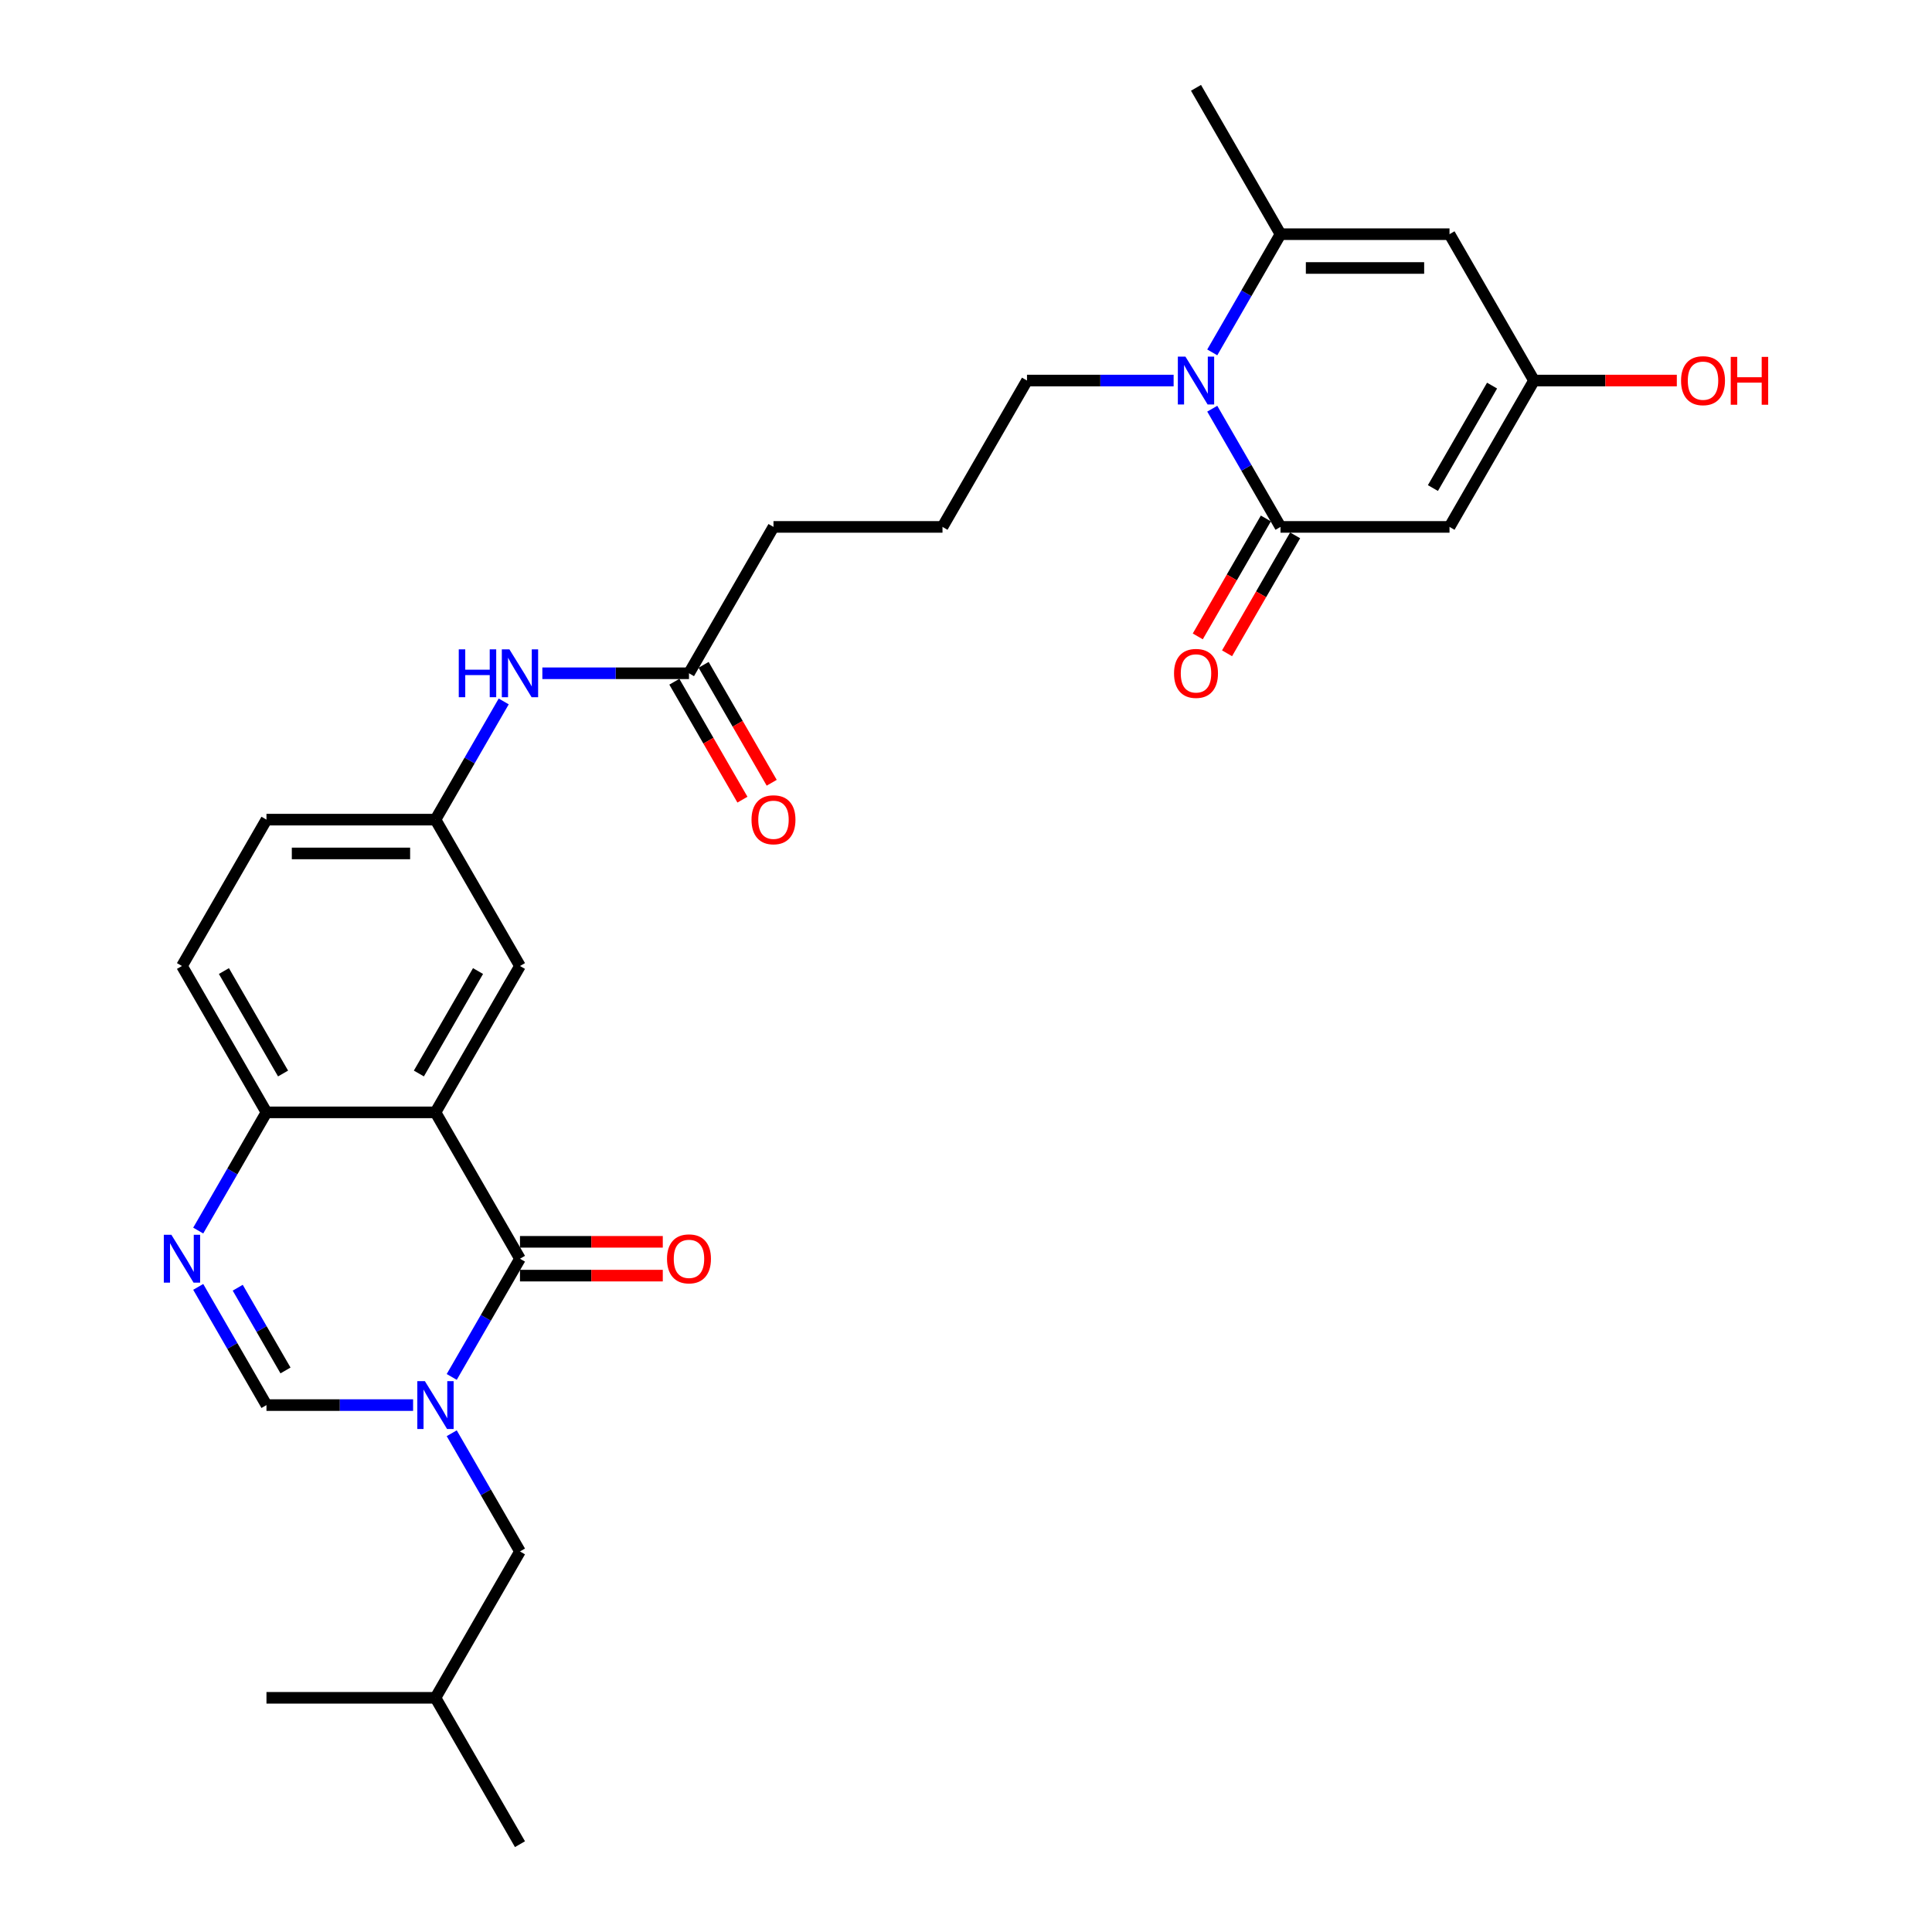 <?xml version='1.0' encoding='iso-8859-1'?>
<svg version='1.1' baseProfile='full'
              xmlns='http://www.w3.org/2000/svg'
                      xmlns:rdkit='http://www.rdkit.org/xml'
                      xmlns:xlink='http://www.w3.org/1999/xlink'
                  xml:space='preserve'
width='1000px' height='1000px' viewBox='0 0 1000 1000'>
<!-- END OF HEADER -->
<rect style='opacity:1.0;fill:#FFFFFF;stroke:none' width='1000' height='1000' x='0' y='0'> </rect>
<path class='bond-0' d='M 233.814,712.699 L 251.476,682.107' style='fill:none;fill-rule:evenodd;stroke:#0000FF;stroke-width:6px;stroke-linecap:butt;stroke-linejoin:miter;stroke-opacity:1' />
<path class='bond-0' d='M 251.476,682.107 L 269.139,651.515' style='fill:none;fill-rule:evenodd;stroke:#000000;stroke-width:6px;stroke-linecap:butt;stroke-linejoin:miter;stroke-opacity:1' />
<path class='bond-7' d='M 213.818,727.273 L 175.87,727.273' style='fill:none;fill-rule:evenodd;stroke:#0000FF;stroke-width:6px;stroke-linecap:butt;stroke-linejoin:miter;stroke-opacity:1' />
<path class='bond-7' d='M 175.87,727.273 L 137.923,727.273' style='fill:none;fill-rule:evenodd;stroke:#000000;stroke-width:6px;stroke-linecap:butt;stroke-linejoin:miter;stroke-opacity:1' />
<path class='bond-12' d='M 233.814,741.846 L 251.476,772.438' style='fill:none;fill-rule:evenodd;stroke:#0000FF;stroke-width:6px;stroke-linecap:butt;stroke-linejoin:miter;stroke-opacity:1' />
<path class='bond-12' d='M 251.476,772.438 L 269.139,803.03' style='fill:none;fill-rule:evenodd;stroke:#000000;stroke-width:6px;stroke-linecap:butt;stroke-linejoin:miter;stroke-opacity:1' />
<path class='bond-1' d='M 269.139,651.515 L 225.4,575.758' style='fill:none;fill-rule:evenodd;stroke:#000000;stroke-width:6px;stroke-linecap:butt;stroke-linejoin:miter;stroke-opacity:1' />
<path class='bond-15' d='M 269.139,660.263 L 306.098,660.263' style='fill:none;fill-rule:evenodd;stroke:#000000;stroke-width:6px;stroke-linecap:butt;stroke-linejoin:miter;stroke-opacity:1' />
<path class='bond-15' d='M 306.098,660.263 L 343.057,660.263' style='fill:none;fill-rule:evenodd;stroke:#FF0000;stroke-width:6px;stroke-linecap:butt;stroke-linejoin:miter;stroke-opacity:1' />
<path class='bond-15' d='M 269.139,642.767 L 306.098,642.767' style='fill:none;fill-rule:evenodd;stroke:#000000;stroke-width:6px;stroke-linecap:butt;stroke-linejoin:miter;stroke-opacity:1' />
<path class='bond-15' d='M 306.098,642.767 L 343.057,642.767' style='fill:none;fill-rule:evenodd;stroke:#FF0000;stroke-width:6px;stroke-linecap:butt;stroke-linejoin:miter;stroke-opacity:1' />
<path class='bond-11' d='M 225.4,575.758 L 269.139,500' style='fill:none;fill-rule:evenodd;stroke:#000000;stroke-width:6px;stroke-linecap:butt;stroke-linejoin:miter;stroke-opacity:1' />
<path class='bond-11' d='M 216.809,555.646 L 247.426,502.616' style='fill:none;fill-rule:evenodd;stroke:#000000;stroke-width:6px;stroke-linecap:butt;stroke-linejoin:miter;stroke-opacity:1' />
<path class='bond-29' d='M 225.4,575.758 L 137.923,575.758' style='fill:none;fill-rule:evenodd;stroke:#000000;stroke-width:6px;stroke-linecap:butt;stroke-linejoin:miter;stroke-opacity:1' />
<path class='bond-2' d='M 662.787,272.727 L 645.124,242.135' style='fill:none;fill-rule:evenodd;stroke:#000000;stroke-width:6px;stroke-linecap:butt;stroke-linejoin:miter;stroke-opacity:1' />
<path class='bond-2' d='M 645.124,242.135 L 627.462,211.543' style='fill:none;fill-rule:evenodd;stroke:#0000FF;stroke-width:6px;stroke-linecap:butt;stroke-linejoin:miter;stroke-opacity:1' />
<path class='bond-4' d='M 662.787,272.727 L 750.264,272.727' style='fill:none;fill-rule:evenodd;stroke:#000000;stroke-width:6px;stroke-linecap:butt;stroke-linejoin:miter;stroke-opacity:1' />
<path class='bond-16' d='M 655.211,268.353 L 637.589,298.875' style='fill:none;fill-rule:evenodd;stroke:#000000;stroke-width:6px;stroke-linecap:butt;stroke-linejoin:miter;stroke-opacity:1' />
<path class='bond-16' d='M 637.589,298.875 L 619.967,329.397' style='fill:none;fill-rule:evenodd;stroke:#FF0000;stroke-width:6px;stroke-linecap:butt;stroke-linejoin:miter;stroke-opacity:1' />
<path class='bond-16' d='M 670.362,277.101 L 652.74,307.623' style='fill:none;fill-rule:evenodd;stroke:#000000;stroke-width:6px;stroke-linecap:butt;stroke-linejoin:miter;stroke-opacity:1' />
<path class='bond-16' d='M 652.74,307.623 L 635.119,338.145' style='fill:none;fill-rule:evenodd;stroke:#FF0000;stroke-width:6px;stroke-linecap:butt;stroke-linejoin:miter;stroke-opacity:1' />
<path class='bond-3' d='M 607.466,196.97 L 569.518,196.97' style='fill:none;fill-rule:evenodd;stroke:#0000FF;stroke-width:6px;stroke-linecap:butt;stroke-linejoin:miter;stroke-opacity:1' />
<path class='bond-3' d='M 569.518,196.97 L 531.571,196.97' style='fill:none;fill-rule:evenodd;stroke:#000000;stroke-width:6px;stroke-linecap:butt;stroke-linejoin:miter;stroke-opacity:1' />
<path class='bond-5' d='M 627.462,182.396 L 645.124,151.804' style='fill:none;fill-rule:evenodd;stroke:#0000FF;stroke-width:6px;stroke-linecap:butt;stroke-linejoin:miter;stroke-opacity:1' />
<path class='bond-5' d='M 645.124,151.804 L 662.787,121.212' style='fill:none;fill-rule:evenodd;stroke:#000000;stroke-width:6px;stroke-linecap:butt;stroke-linejoin:miter;stroke-opacity:1' />
<path class='bond-31' d='M 750.264,272.727 L 794.003,196.97' style='fill:none;fill-rule:evenodd;stroke:#000000;stroke-width:6px;stroke-linecap:butt;stroke-linejoin:miter;stroke-opacity:1' />
<path class='bond-31' d='M 741.673,252.616 L 772.29,199.586' style='fill:none;fill-rule:evenodd;stroke:#000000;stroke-width:6px;stroke-linecap:butt;stroke-linejoin:miter;stroke-opacity:1' />
<path class='bond-8' d='M 662.787,121.212 L 750.264,121.212' style='fill:none;fill-rule:evenodd;stroke:#000000;stroke-width:6px;stroke-linecap:butt;stroke-linejoin:miter;stroke-opacity:1' />
<path class='bond-8' d='M 675.908,138.708 L 737.142,138.708' style='fill:none;fill-rule:evenodd;stroke:#000000;stroke-width:6px;stroke-linecap:butt;stroke-linejoin:miter;stroke-opacity:1' />
<path class='bond-23' d='M 662.787,121.212 L 619.048,45.455' style='fill:none;fill-rule:evenodd;stroke:#000000;stroke-width:6px;stroke-linecap:butt;stroke-linejoin:miter;stroke-opacity:1' />
<path class='bond-6' d='M 102.598,666.089 L 120.26,696.681' style='fill:none;fill-rule:evenodd;stroke:#0000FF;stroke-width:6px;stroke-linecap:butt;stroke-linejoin:miter;stroke-opacity:1' />
<path class='bond-6' d='M 120.26,696.681 L 137.923,727.273' style='fill:none;fill-rule:evenodd;stroke:#000000;stroke-width:6px;stroke-linecap:butt;stroke-linejoin:miter;stroke-opacity:1' />
<path class='bond-6' d='M 123.048,666.519 L 135.412,687.933' style='fill:none;fill-rule:evenodd;stroke:#0000FF;stroke-width:6px;stroke-linecap:butt;stroke-linejoin:miter;stroke-opacity:1' />
<path class='bond-6' d='M 135.412,687.933 L 147.775,709.347' style='fill:none;fill-rule:evenodd;stroke:#000000;stroke-width:6px;stroke-linecap:butt;stroke-linejoin:miter;stroke-opacity:1' />
<path class='bond-10' d='M 102.598,636.941 L 120.26,606.35' style='fill:none;fill-rule:evenodd;stroke:#0000FF;stroke-width:6px;stroke-linecap:butt;stroke-linejoin:miter;stroke-opacity:1' />
<path class='bond-10' d='M 120.26,606.35 L 137.923,575.758' style='fill:none;fill-rule:evenodd;stroke:#000000;stroke-width:6px;stroke-linecap:butt;stroke-linejoin:miter;stroke-opacity:1' />
<path class='bond-9' d='M 750.264,121.212 L 794.003,196.97' style='fill:none;fill-rule:evenodd;stroke:#000000;stroke-width:6px;stroke-linecap:butt;stroke-linejoin:miter;stroke-opacity:1' />
<path class='bond-20' d='M 794.003,196.97 L 830.962,196.97' style='fill:none;fill-rule:evenodd;stroke:#000000;stroke-width:6px;stroke-linecap:butt;stroke-linejoin:miter;stroke-opacity:1' />
<path class='bond-20' d='M 830.962,196.97 L 867.921,196.97' style='fill:none;fill-rule:evenodd;stroke:#FF0000;stroke-width:6px;stroke-linecap:butt;stroke-linejoin:miter;stroke-opacity:1' />
<path class='bond-19' d='M 137.923,575.758 L 94.184,500' style='fill:none;fill-rule:evenodd;stroke:#000000;stroke-width:6px;stroke-linecap:butt;stroke-linejoin:miter;stroke-opacity:1' />
<path class='bond-19' d='M 146.513,555.646 L 115.896,502.616' style='fill:none;fill-rule:evenodd;stroke:#000000;stroke-width:6px;stroke-linecap:butt;stroke-linejoin:miter;stroke-opacity:1' />
<path class='bond-17' d='M 269.139,500 L 225.4,424.242' style='fill:none;fill-rule:evenodd;stroke:#000000;stroke-width:6px;stroke-linecap:butt;stroke-linejoin:miter;stroke-opacity:1' />
<path class='bond-26' d='M 269.139,803.03 L 225.4,878.788' style='fill:none;fill-rule:evenodd;stroke:#000000;stroke-width:6px;stroke-linecap:butt;stroke-linejoin:miter;stroke-opacity:1' />
<path class='bond-13' d='M 356.616,348.485 L 318.668,348.485' style='fill:none;fill-rule:evenodd;stroke:#000000;stroke-width:6px;stroke-linecap:butt;stroke-linejoin:miter;stroke-opacity:1' />
<path class='bond-13' d='M 318.668,348.485 L 280.721,348.485' style='fill:none;fill-rule:evenodd;stroke:#0000FF;stroke-width:6px;stroke-linecap:butt;stroke-linejoin:miter;stroke-opacity:1' />
<path class='bond-18' d='M 349.04,352.859 L 366.662,383.381' style='fill:none;fill-rule:evenodd;stroke:#000000;stroke-width:6px;stroke-linecap:butt;stroke-linejoin:miter;stroke-opacity:1' />
<path class='bond-18' d='M 366.662,383.381 L 384.284,413.903' style='fill:none;fill-rule:evenodd;stroke:#FF0000;stroke-width:6px;stroke-linecap:butt;stroke-linejoin:miter;stroke-opacity:1' />
<path class='bond-18' d='M 364.192,344.111 L 381.814,374.633' style='fill:none;fill-rule:evenodd;stroke:#000000;stroke-width:6px;stroke-linecap:butt;stroke-linejoin:miter;stroke-opacity:1' />
<path class='bond-18' d='M 381.814,374.633 L 399.435,405.155' style='fill:none;fill-rule:evenodd;stroke:#FF0000;stroke-width:6px;stroke-linecap:butt;stroke-linejoin:miter;stroke-opacity:1' />
<path class='bond-25' d='M 356.616,348.485 L 400.355,272.727' style='fill:none;fill-rule:evenodd;stroke:#000000;stroke-width:6px;stroke-linecap:butt;stroke-linejoin:miter;stroke-opacity:1' />
<path class='bond-14' d='M 260.724,363.059 L 243.062,393.65' style='fill:none;fill-rule:evenodd;stroke:#0000FF;stroke-width:6px;stroke-linecap:butt;stroke-linejoin:miter;stroke-opacity:1' />
<path class='bond-14' d='M 243.062,393.65 L 225.4,424.242' style='fill:none;fill-rule:evenodd;stroke:#000000;stroke-width:6px;stroke-linecap:butt;stroke-linejoin:miter;stroke-opacity:1' />
<path class='bond-30' d='M 225.4,424.242 L 137.923,424.242' style='fill:none;fill-rule:evenodd;stroke:#000000;stroke-width:6px;stroke-linecap:butt;stroke-linejoin:miter;stroke-opacity:1' />
<path class='bond-30' d='M 212.278,441.738 L 151.044,441.738' style='fill:none;fill-rule:evenodd;stroke:#000000;stroke-width:6px;stroke-linecap:butt;stroke-linejoin:miter;stroke-opacity:1' />
<path class='bond-22' d='M 94.184,500 L 137.923,424.242' style='fill:none;fill-rule:evenodd;stroke:#000000;stroke-width:6px;stroke-linecap:butt;stroke-linejoin:miter;stroke-opacity:1' />
<path class='bond-21' d='M 531.571,196.97 L 487.832,272.727' style='fill:none;fill-rule:evenodd;stroke:#000000;stroke-width:6px;stroke-linecap:butt;stroke-linejoin:miter;stroke-opacity:1' />
<path class='bond-24' d='M 487.832,272.727 L 400.355,272.727' style='fill:none;fill-rule:evenodd;stroke:#000000;stroke-width:6px;stroke-linecap:butt;stroke-linejoin:miter;stroke-opacity:1' />
<path class='bond-27' d='M 225.4,878.788 L 269.139,954.545' style='fill:none;fill-rule:evenodd;stroke:#000000;stroke-width:6px;stroke-linecap:butt;stroke-linejoin:miter;stroke-opacity:1' />
<path class='bond-28' d='M 225.4,878.788 L 137.923,878.788' style='fill:none;fill-rule:evenodd;stroke:#000000;stroke-width:6px;stroke-linecap:butt;stroke-linejoin:miter;stroke-opacity:1' />
<path  class='atom-0' d='M 219.924 714.886
L 228.042 728.008
Q 228.847 729.302, 230.141 731.647
Q 231.436 733.991, 231.506 734.131
L 231.506 714.886
L 234.795 714.886
L 234.795 739.66
L 231.401 739.66
L 222.688 725.313
Q 221.673 723.634, 220.589 721.709
Q 219.539 719.785, 219.224 719.19
L 219.224 739.66
L 216.005 739.66
L 216.005 714.886
L 219.924 714.886
' fill='#0000FF'/>
<path  class='atom-4' d='M 613.572 184.583
L 621.69 197.705
Q 622.494 198.999, 623.789 201.344
Q 625.084 203.688, 625.154 203.828
L 625.154 184.583
L 628.443 184.583
L 628.443 209.356
L 625.049 209.356
L 616.336 195.01
Q 615.321 193.331, 614.237 191.406
Q 613.187 189.482, 612.872 188.887
L 612.872 209.356
L 609.653 209.356
L 609.653 184.583
L 613.572 184.583
' fill='#0000FF'/>
<path  class='atom-7' d='M 88.708 639.128
L 96.826 652.25
Q 97.631 653.545, 98.925 655.889
Q 100.22 658.233, 100.29 658.373
L 100.29 639.128
L 103.579 639.128
L 103.579 663.902
L 100.185 663.902
L 91.472 649.556
Q 90.457 647.876, 89.373 645.952
Q 88.323 644.027, 88.008 643.432
L 88.008 663.902
L 84.789 663.902
L 84.789 639.128
L 88.708 639.128
' fill='#0000FF'/>
<path  class='atom-15' d='M 237.454 336.098
L 240.813 336.098
L 240.813 346.63
L 253.48 346.63
L 253.48 336.098
L 256.839 336.098
L 256.839 360.872
L 253.48 360.872
L 253.48 349.43
L 240.813 349.43
L 240.813 360.872
L 237.454 360.872
L 237.454 336.098
' fill='#0000FF'/>
<path  class='atom-15' d='M 263.663 336.098
L 271.78 349.22
Q 272.585 350.514, 273.88 352.859
Q 275.175 355.203, 275.245 355.343
L 275.245 336.098
L 278.534 336.098
L 278.534 360.872
L 275.14 360.872
L 266.427 346.525
Q 265.412 344.846, 264.327 342.921
Q 263.278 340.997, 262.963 340.402
L 262.963 360.872
L 259.744 360.872
L 259.744 336.098
L 263.663 336.098
' fill='#0000FF'/>
<path  class='atom-16' d='M 345.244 651.585
Q 345.244 645.637, 348.183 642.313
Q 351.122 638.988, 356.616 638.988
Q 362.11 638.988, 365.049 642.313
Q 367.988 645.637, 367.988 651.585
Q 367.988 657.604, 365.014 661.033
Q 362.04 664.427, 356.616 664.427
Q 351.157 664.427, 348.183 661.033
Q 345.244 657.639, 345.244 651.585
M 356.616 661.628
Q 360.395 661.628, 362.424 659.108
Q 364.489 656.554, 364.489 651.585
Q 364.489 646.721, 362.424 644.272
Q 360.395 641.788, 356.616 641.788
Q 352.837 641.788, 350.772 644.237
Q 348.743 646.686, 348.743 651.585
Q 348.743 656.589, 350.772 659.108
Q 352.837 661.628, 356.616 661.628
' fill='#FF0000'/>
<path  class='atom-17' d='M 607.676 348.555
Q 607.676 342.606, 610.615 339.282
Q 613.554 335.958, 619.048 335.958
Q 624.541 335.958, 627.481 339.282
Q 630.42 342.606, 630.42 348.555
Q 630.42 354.573, 627.446 358.002
Q 624.471 361.396, 619.048 361.396
Q 613.589 361.396, 610.615 358.002
Q 607.676 354.608, 607.676 348.555
M 619.048 358.597
Q 622.827 358.597, 624.856 356.078
Q 626.921 353.524, 626.921 348.555
Q 626.921 343.691, 624.856 341.242
Q 622.827 338.757, 619.048 338.757
Q 615.269 338.757, 613.204 341.207
Q 611.175 343.656, 611.175 348.555
Q 611.175 353.559, 613.204 356.078
Q 615.269 358.597, 619.048 358.597
' fill='#FF0000'/>
<path  class='atom-19' d='M 388.983 424.312
Q 388.983 418.364, 391.922 415.04
Q 394.861 411.716, 400.355 411.716
Q 405.848 411.716, 408.787 415.04
Q 411.727 418.364, 411.727 424.312
Q 411.727 430.331, 408.752 433.76
Q 405.778 437.154, 400.355 437.154
Q 394.896 437.154, 391.922 433.76
Q 388.983 430.366, 388.983 424.312
M 400.355 434.355
Q 404.134 434.355, 406.163 431.835
Q 408.228 429.281, 408.228 424.312
Q 408.228 419.449, 406.163 416.999
Q 404.134 414.515, 400.355 414.515
Q 396.576 414.515, 394.511 416.964
Q 392.482 419.414, 392.482 424.312
Q 392.482 429.316, 394.511 431.835
Q 396.576 434.355, 400.355 434.355
' fill='#FF0000'/>
<path  class='atom-21' d='M 870.108 197.04
Q 870.108 191.091, 873.047 187.767
Q 875.986 184.443, 881.48 184.443
Q 886.973 184.443, 889.913 187.767
Q 892.852 191.091, 892.852 197.04
Q 892.852 203.058, 889.878 206.487
Q 886.903 209.881, 881.48 209.881
Q 876.021 209.881, 873.047 206.487
Q 870.108 203.093, 870.108 197.04
M 881.48 207.082
Q 885.259 207.082, 887.288 204.563
Q 889.353 202.008, 889.353 197.04
Q 889.353 192.176, 887.288 189.727
Q 885.259 187.242, 881.48 187.242
Q 877.701 187.242, 875.636 189.692
Q 873.607 192.141, 873.607 197.04
Q 873.607 202.043, 875.636 204.563
Q 877.701 207.082, 881.48 207.082
' fill='#FF0000'/>
<path  class='atom-21' d='M 895.826 184.723
L 899.185 184.723
L 899.185 195.255
L 911.852 195.255
L 911.852 184.723
L 915.211 184.723
L 915.211 209.496
L 911.852 209.496
L 911.852 198.054
L 899.185 198.054
L 899.185 209.496
L 895.826 209.496
L 895.826 184.723
' fill='#FF0000'/>
</svg>
